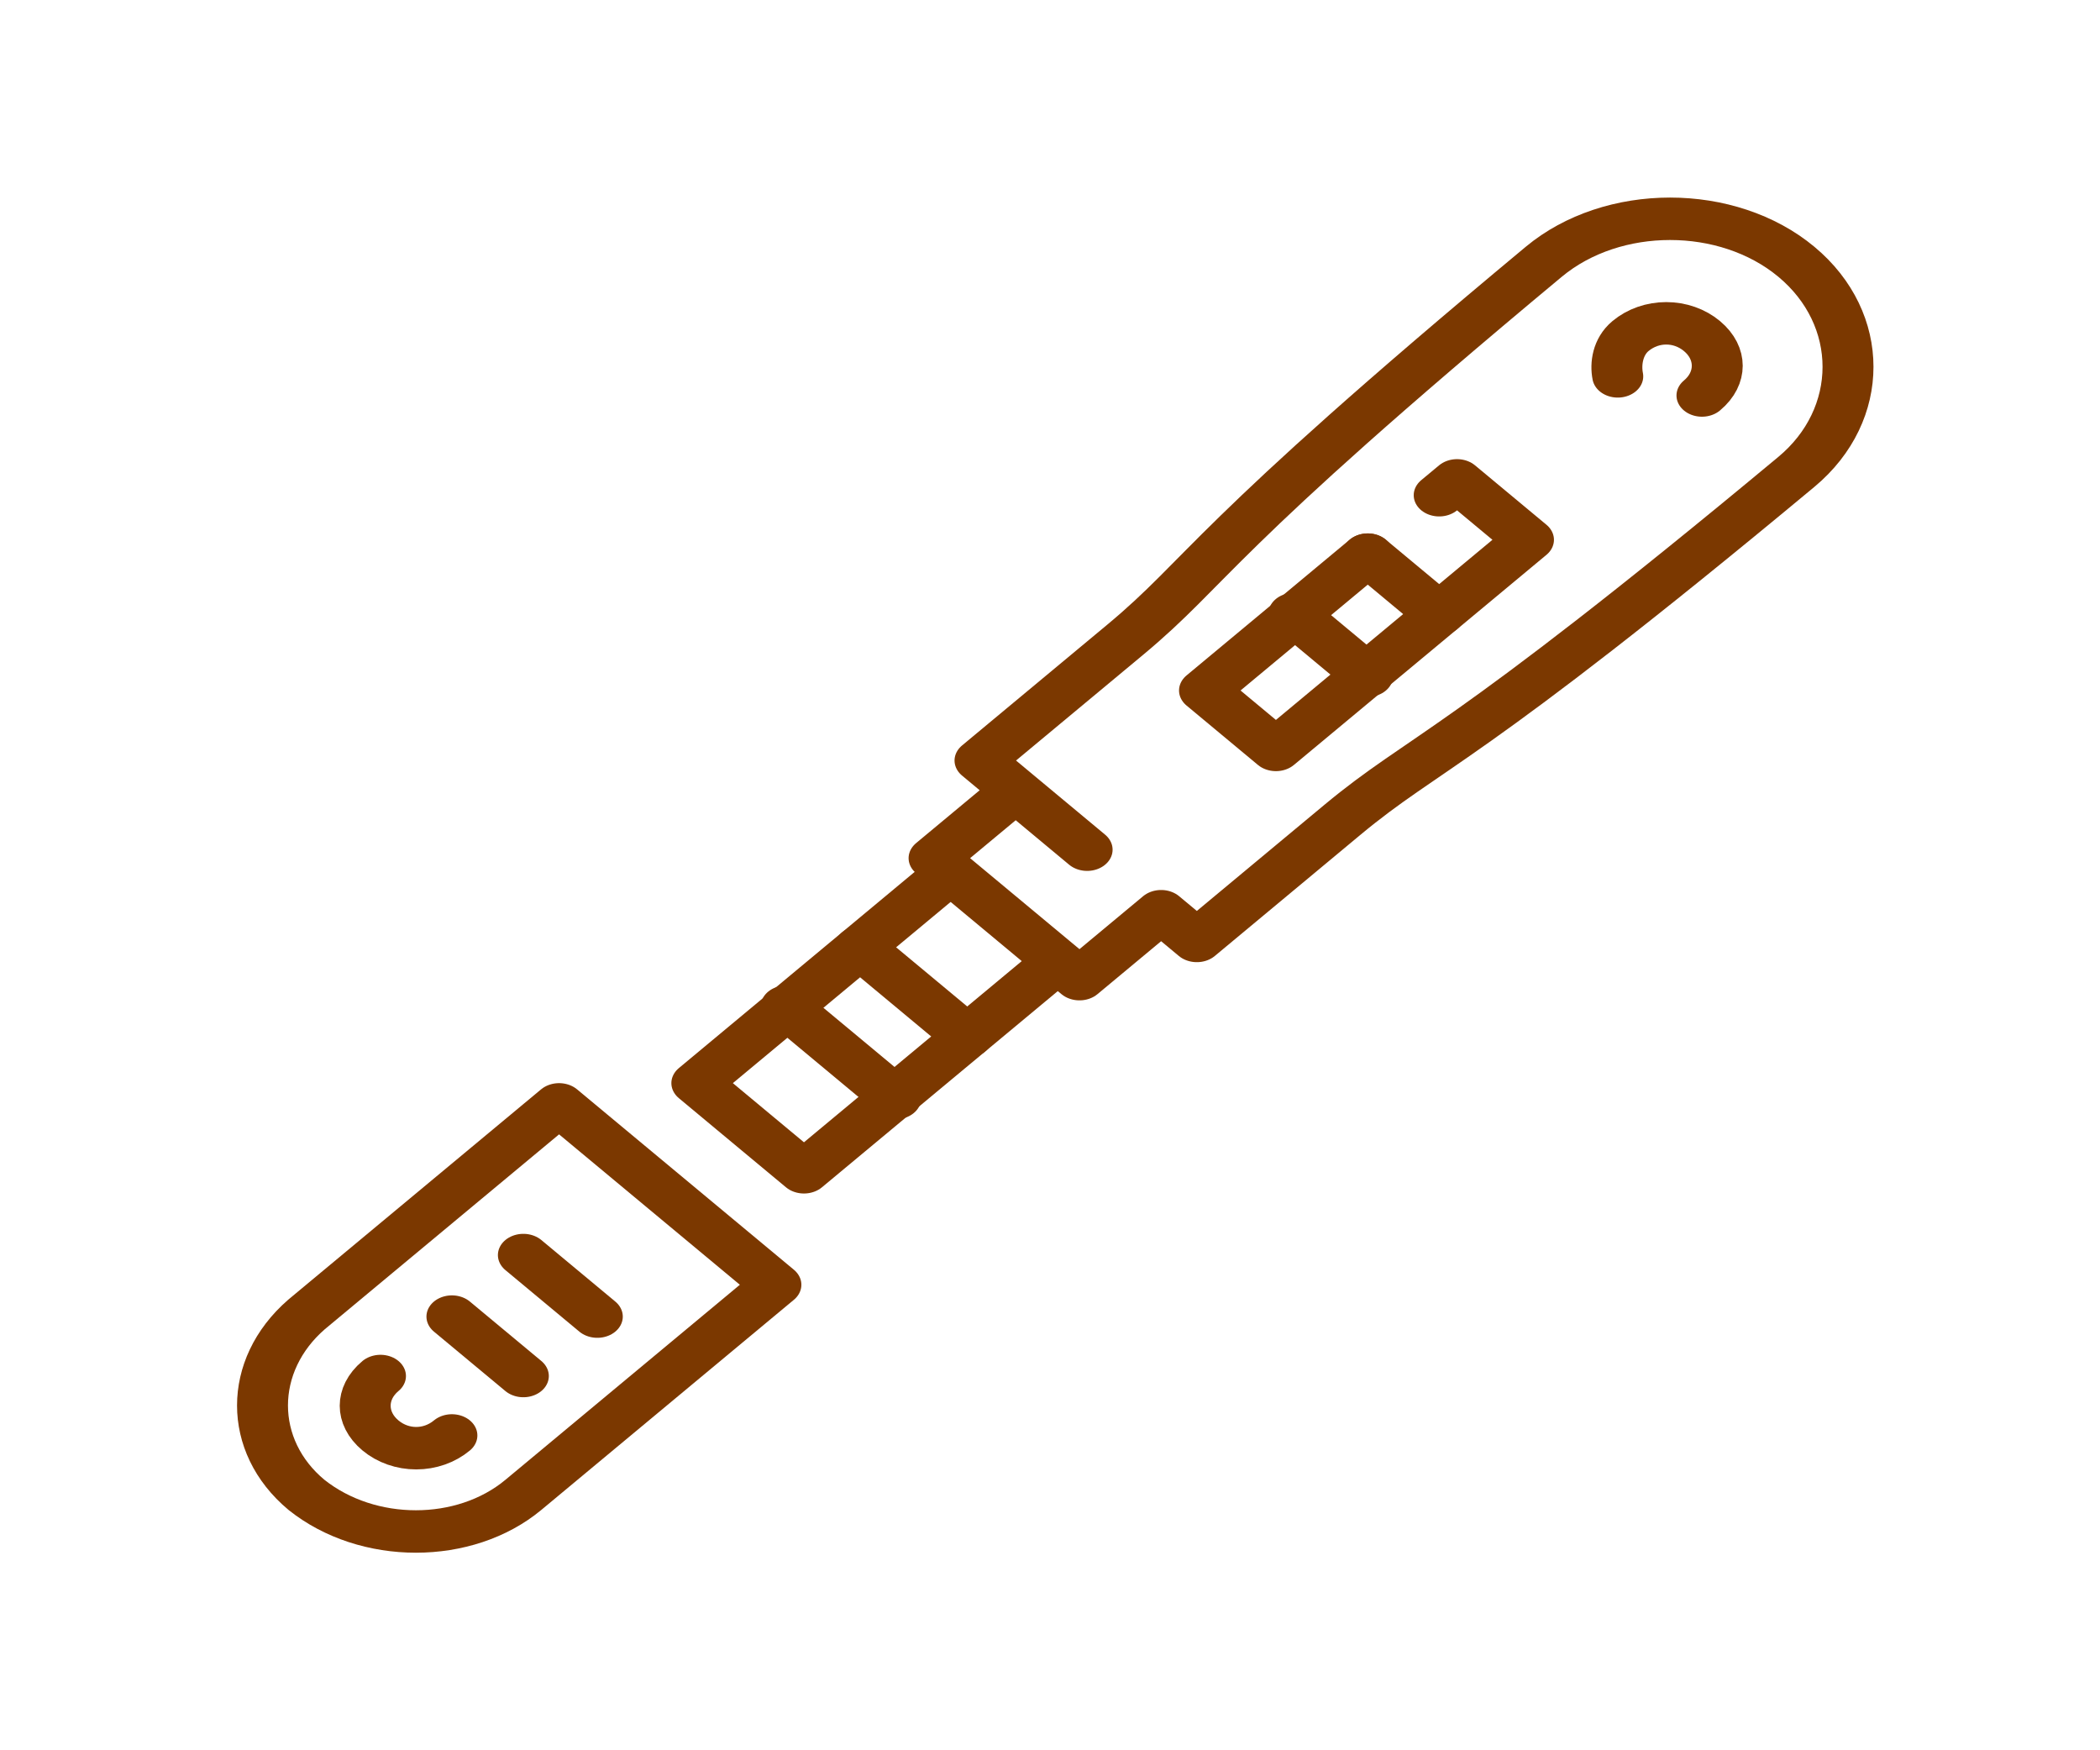<?xml version="1.0" encoding="UTF-8"?>
<svg xmlns="http://www.w3.org/2000/svg" xmlns:xlink="http://www.w3.org/1999/xlink" width="300px" height="250px" viewBox="0 0 300 250" version="1.1">
<g id="surface1">
<path style="fill:none;stroke-width:4.85;stroke-linecap:round;stroke-linejoin:round;stroke:rgb(48.235%,21.961%,0%);stroke-opacity:1;stroke-miterlimit:4;" d="M 24.844 145.816 C 19.255 151.394 10.021 151.394 4.19 145.816 C -1.396 140.238 -1.396 131.022 4.19 125.203 L 28.245 101.194 L 48.896 121.806 Z M 24.844 145.816 " transform="matrix(1.5,0,0,1.25,37.5,31.25)"/>
<path style="fill:none;stroke-width:4.85;stroke-linecap:round;stroke-linejoin:round;stroke:rgb(48.235%,21.961%,0%);stroke-opacity:1;stroke-miterlimit:4;" d="M 18.039 139.025 C 16.096 140.966 13.18 140.966 11.237 139.025 C 9.294 137.084 9.294 134.175 11.237 132.234 " transform="matrix(1.5,0,0,1.25,37.5,31.25)"/>
<path style="fill:none;stroke-width:4.85;stroke-linecap:round;stroke-linejoin:round;stroke:rgb(48.235%,21.961%,0%);stroke-opacity:1;stroke-miterlimit:4;" d="M 18.039 125.444 L 24.844 132.234 " transform="matrix(1.5,0,0,1.25,37.5,31.25)"/>
<path style="fill:none;stroke-width:4.85;stroke-linecap:round;stroke-linejoin:round;stroke:rgb(48.235%,21.961%,0%);stroke-opacity:1;stroke-miterlimit:4;" d="M 24.844 118.412 L 31.888 125.444 " transform="matrix(1.5,0,0,1.25,37.5,31.25)"/>
<path style="fill:none;stroke-width:4.85;stroke-linecap:round;stroke-linejoin:round;stroke:rgb(48.235%,21.961%,0%);stroke-opacity:1;stroke-miterlimit:4;" d="M 37.172 72.091 L 26.969 61.903 C 26.969 61.903 32.8 56.084 40.818 48.081 C 48.834 40.078 48.592 36.925 80.662 4.912 C 87.222 -1.637 98.157 -1.637 104.717 4.912 C 111.277 11.459 111.277 22.372 104.717 28.922 C 72.646 60.934 69.488 60.691 61.469 68.694 C 53.451 76.697 47.62 82.519 47.62 82.519 L 44.219 79.122 L 36.443 86.884 L 22.594 73.059 L 30.37 65.3 " transform="matrix(1.5,0,0,1.25,99.546,31.25)"/>
<path style="fill:none;stroke-width:4.85;stroke-linecap:round;stroke-linejoin:round;stroke:rgb(48.235%,21.961%,0%);stroke-opacity:1;stroke-miterlimit:4;" d="M 15.55 83.247 L 25.753 93.431 " transform="matrix(1.5,0,0,1.25,99.546,31.25)"/>
<path style="fill:none;stroke-width:4.85;stroke-linecap:round;stroke-linejoin:round;stroke:rgb(48.235%,21.961%,0%);stroke-opacity:1;stroke-miterlimit:4;" d="M 8.503 90.037 L 18.951 100.466 " transform="matrix(1.5,0,0,1.25,99.546,31.25)"/>
<path style="fill:none;stroke-width:4.85;stroke-linecap:round;stroke-linejoin:round;stroke:rgb(48.235%,21.961%,0%);stroke-opacity:1;stroke-miterlimit:4;" d="M 87.709 18.006 C 87.467 16.553 87.709 14.613 88.922 13.4 C 90.868 11.459 93.782 11.459 95.727 13.4 C 97.67 15.341 97.67 18.25 95.727 20.191 " transform="matrix(1.5,0,0,1.25,99.546,31.25)"/>
<path style="fill:none;stroke-width:4.85;stroke-linecap:round;stroke-linejoin:round;stroke:rgb(48.235%,21.961%,0%);stroke-opacity:1;stroke-miterlimit:4;" d="M 70.701 31.587 L 72.402 29.891 L 79.206 36.681 L 55.152 60.691 L 48.35 53.9 L 63.899 38.378 " transform="matrix(1.5,0,0,1.25,99.546,31.25)"/>
<path style="fill:none;stroke-width:4.85;stroke-linecap:round;stroke-linejoin:round;stroke:rgb(48.235%,21.961%,0%);stroke-opacity:1;stroke-miterlimit:4;" d="M 70.701 45.169 L 63.899 38.378 " transform="matrix(1.5,0,0,1.25,99.546,31.25)"/>
<path style="fill:none;stroke-width:4.85;stroke-linecap:round;stroke-linejoin:round;stroke:rgb(48.235%,21.961%,0%);stroke-opacity:1;stroke-miterlimit:4;" d="M 63.899 52.203 L 56.852 45.169 " transform="matrix(1.5,0,0,1.25,99.546,31.25)"/>
<path style="fill:none;stroke-width:4.85;stroke-linecap:round;stroke-linejoin:round;stroke:rgb(48.235%,21.961%,0%);stroke-opacity:1;stroke-miterlimit:4;" d="M 34.258 84.944 L 10.204 108.953 L 5.344 104.103 L 0.001 98.766 L 24.053 74.756 " transform="matrix(1.5,0,0,1.25,99.546,31.25)"/>
</g>
</svg>
